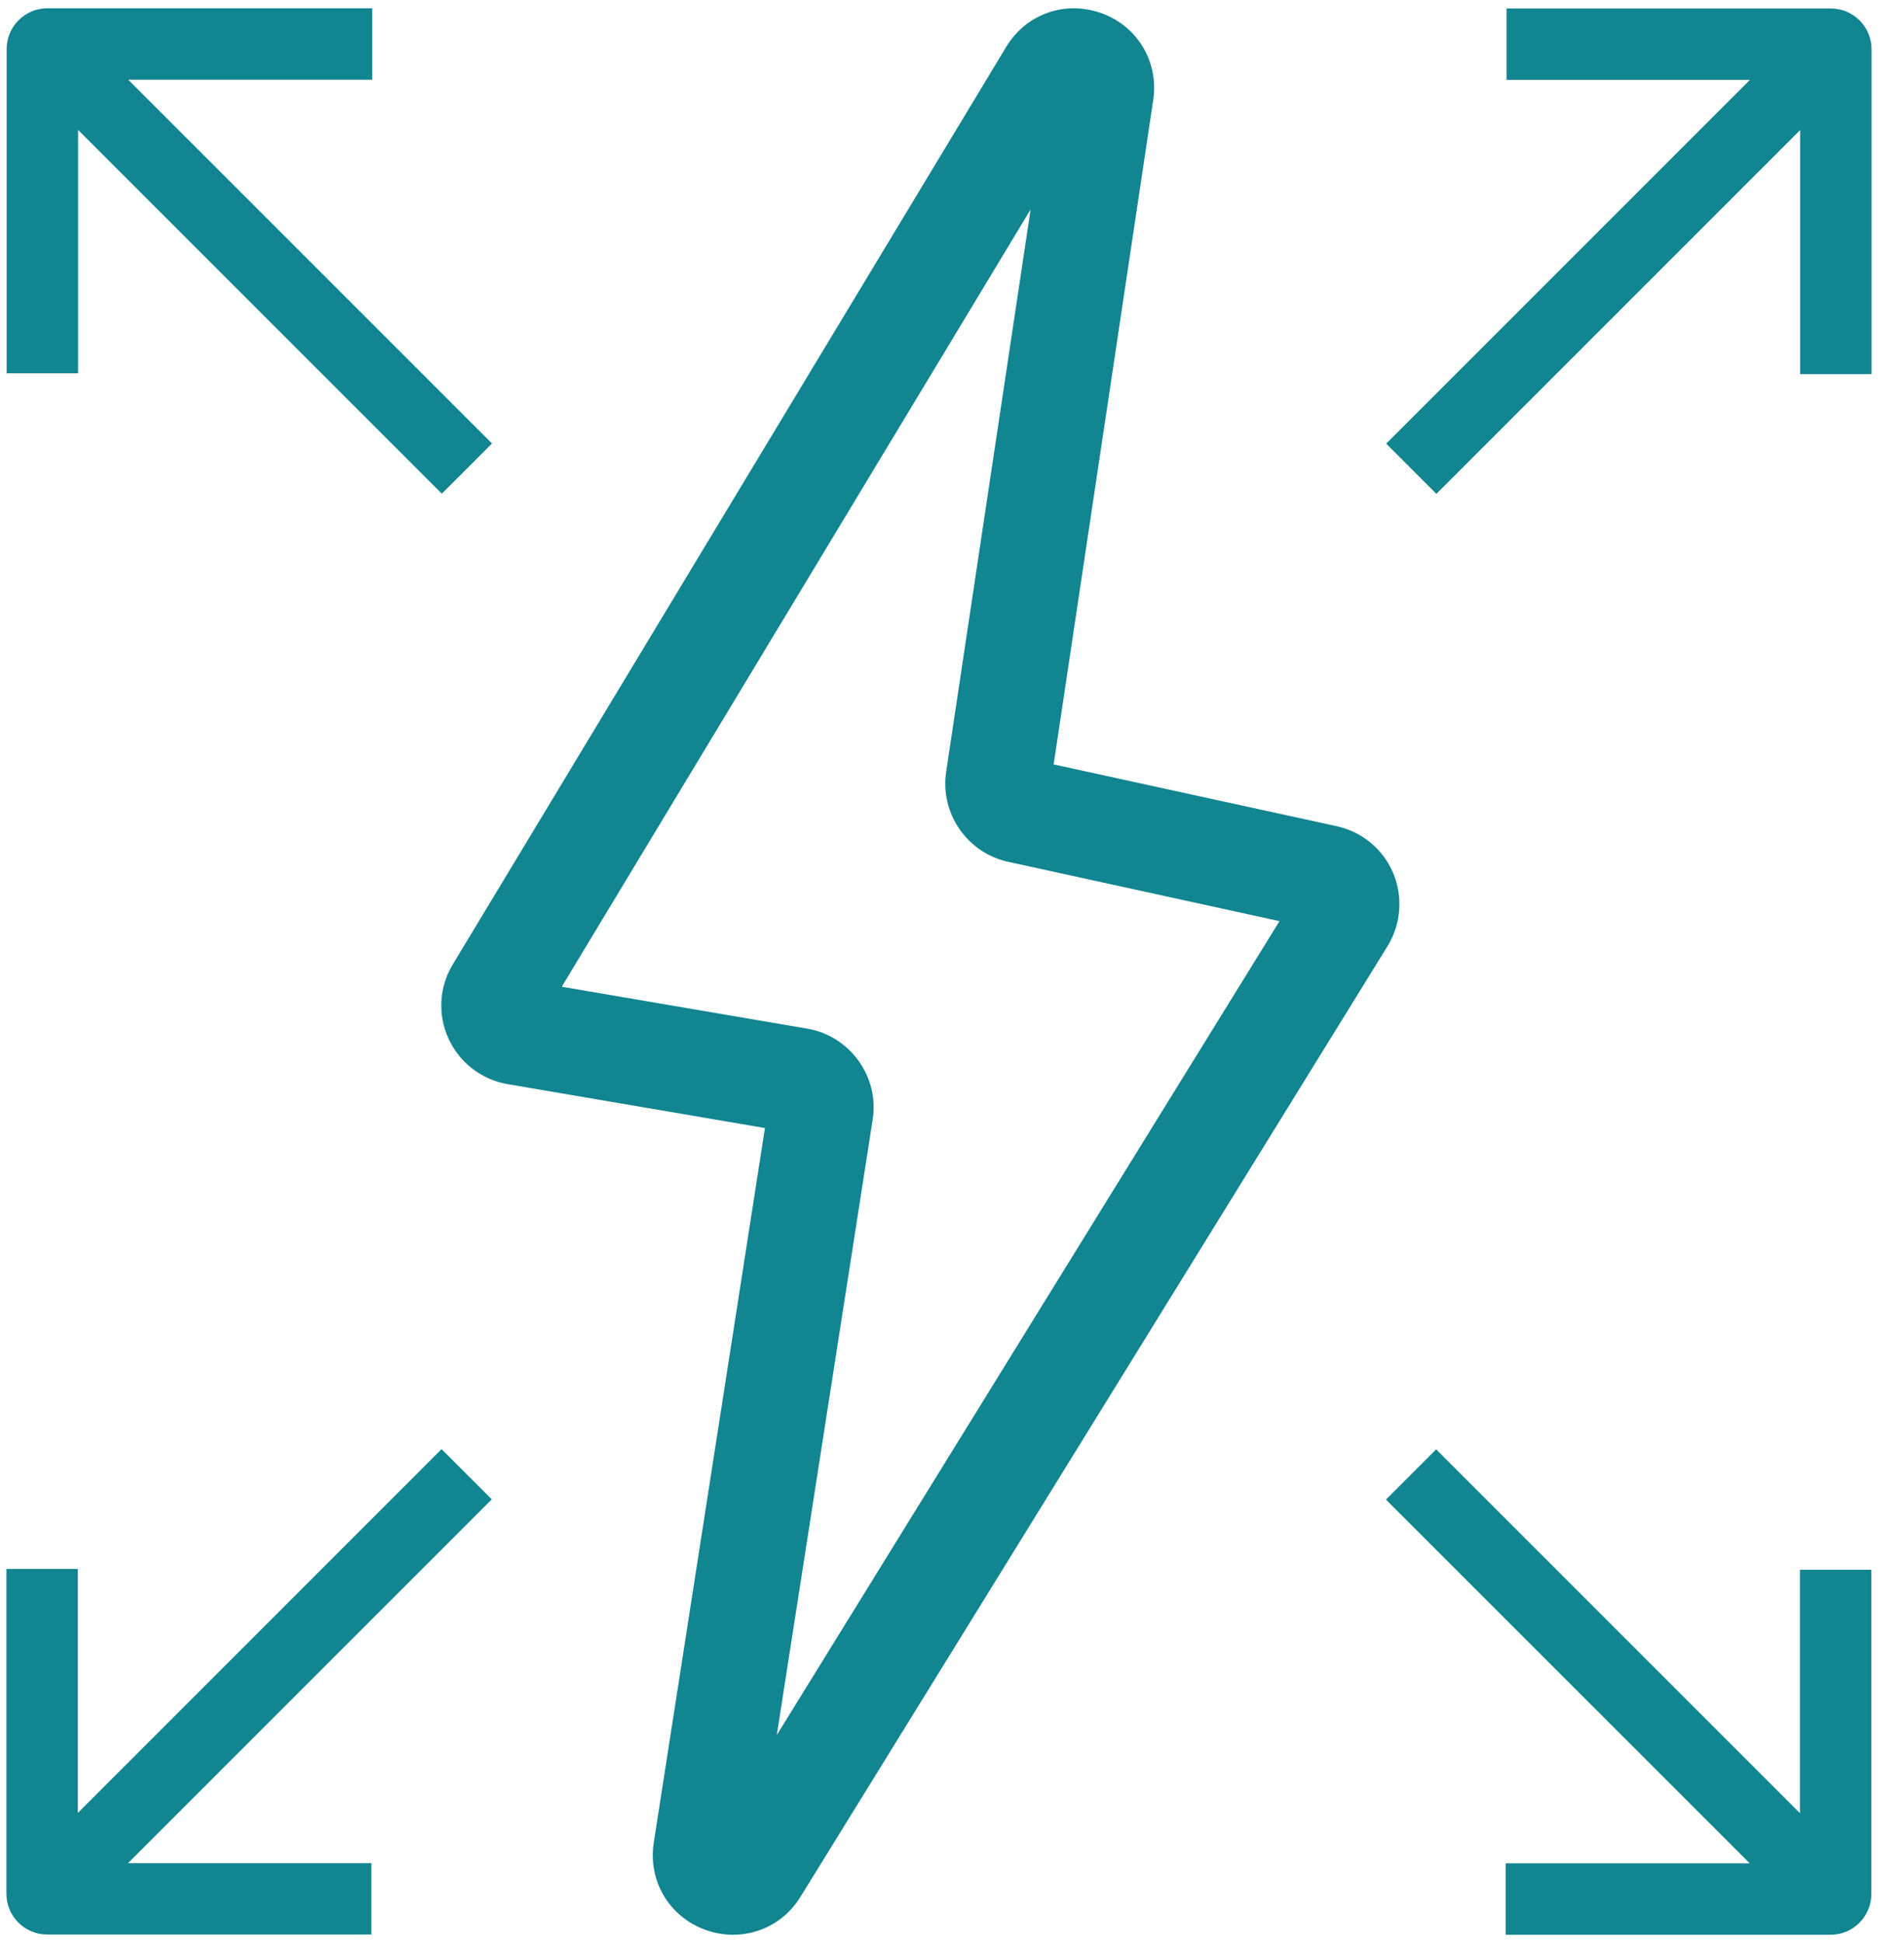<svg width="49" height="50" viewBox="0 0 49 50" fill="none" xmlns="http://www.w3.org/2000/svg">
<path d="M18.867 49.788C18.626 49.788 18.384 49.746 18.143 49.657C17.213 49.316 16.673 48.392 16.825 47.415L19.686 29.028L13.066 27.899C12.394 27.783 11.826 27.348 11.543 26.728C11.259 26.108 11.302 25.394 11.653 24.817L25.892 1.211C26.402 0.36 27.41 0.003 28.345 0.339C29.279 0.675 29.825 1.594 29.678 2.576L27.116 19.671L34.404 21.262C35.055 21.404 35.595 21.855 35.853 22.465C36.11 23.079 36.057 23.777 35.711 24.344L20.6 48.812C20.217 49.436 19.561 49.788 18.867 49.788ZM14.467 25.394L20.779 26.471C21.876 26.66 22.632 27.71 22.459 28.807L19.991 44.648L32.928 23.704L25.94 22.176C24.89 21.945 24.191 20.931 24.349 19.866L26.523 5.39L14.462 25.384L14.467 25.394Z" fill="#118590"/>
<path d="M12.662 11.412L3.3 2.051H9.58V0.213H1.221C0.638 0.213 0.171 0.685 0.171 1.263V9.606H2.009V3.342L11.37 12.704L12.667 11.407L12.662 11.412Z" fill="#118590"/>
<path d="M36.965 12.709L46.327 3.347V9.627H48.165V1.268C48.165 0.685 47.692 0.218 47.115 0.218H38.772V2.055H45.035L35.674 11.417L36.971 12.714L36.965 12.709Z" fill="#118590"/>
<path d="M35.668 38.589L45.03 47.95H38.75V49.788H47.109C47.692 49.788 48.159 49.315 48.159 48.738V40.395H46.322V46.658L36.96 37.297L35.663 38.594L35.668 38.589Z" fill="#118590"/>
<path d="M11.364 37.291L2.003 46.653V40.373H0.165V48.732C0.165 49.315 0.638 49.782 1.215 49.782H9.558V47.945H3.294L12.656 38.583L11.359 37.286L11.364 37.291Z" fill="#118590"/>
</svg>
